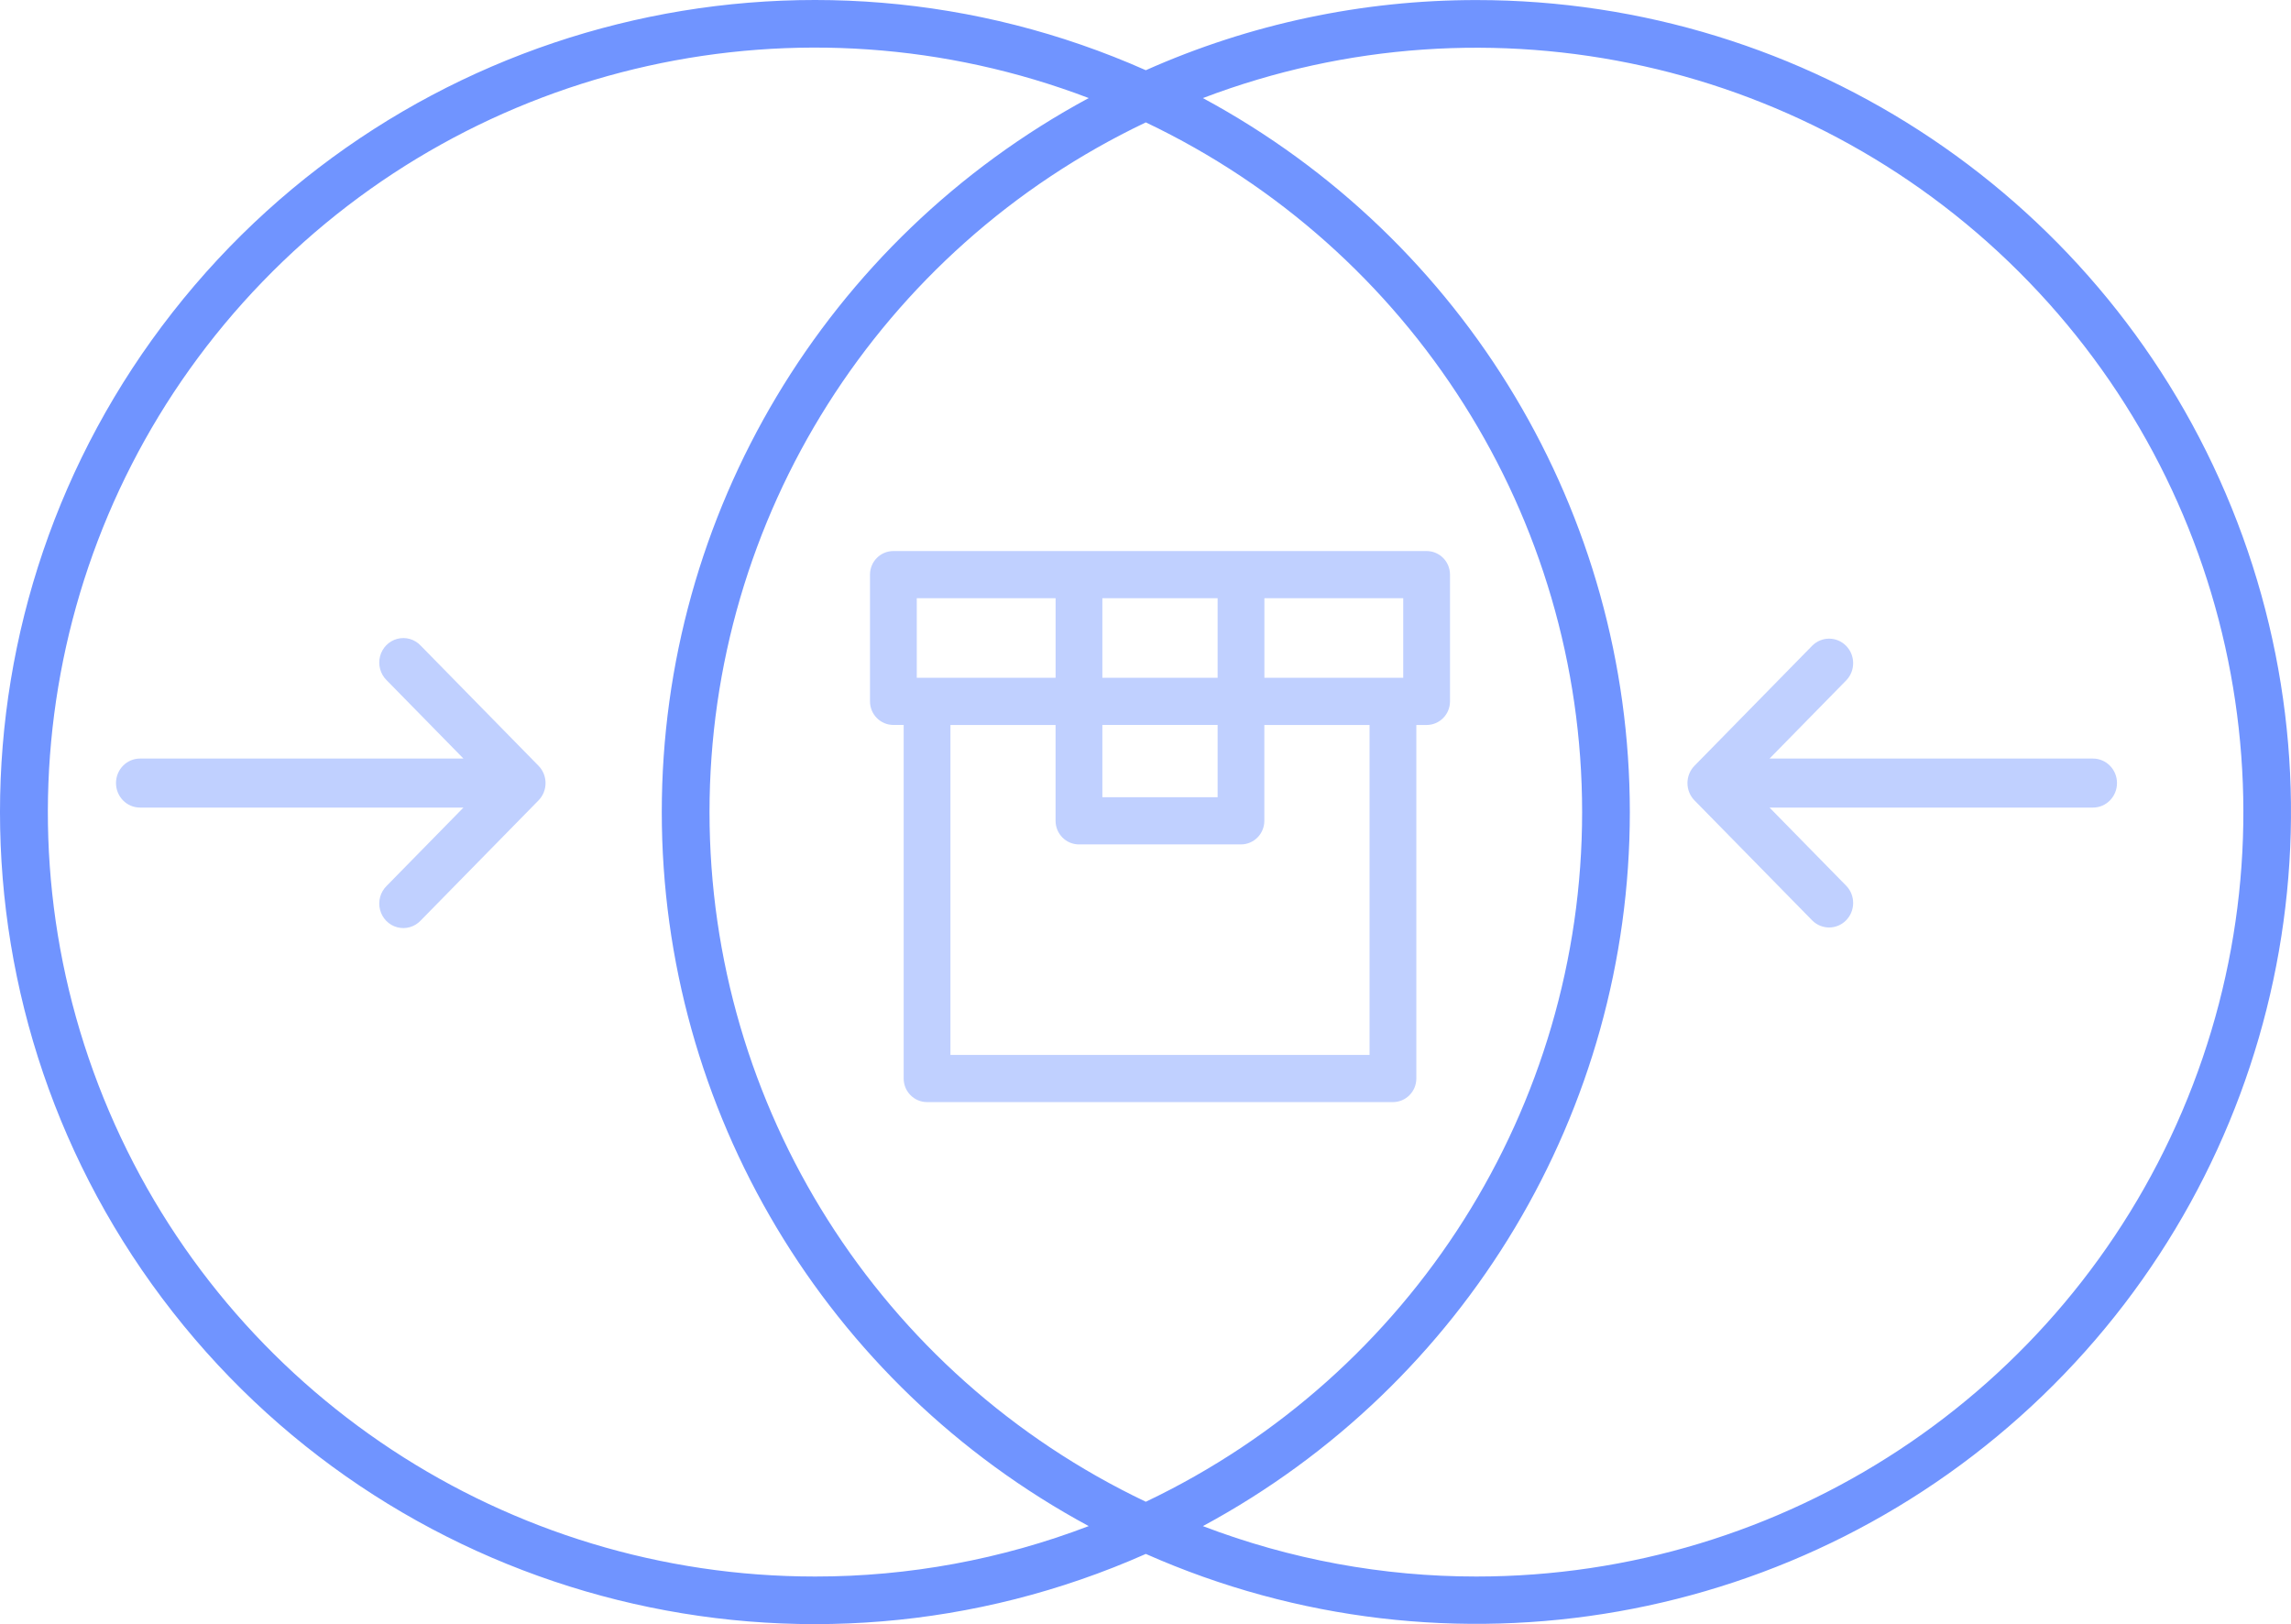 <?xml version="1.0" encoding="UTF-8"?>
<svg width="79px" height="56px" viewBox="0 0 79 56" version="1.1" xmlns="http://www.w3.org/2000/svg" xmlns:xlink="http://www.w3.org/1999/xlink">
    <title>053-MVP</title>
    <g id="Website-Desktop" stroke="none" stroke-width="1" fill="none" fill-rule="evenodd">
        <g id="Detail-Services-UX-CX-Page-2-Page" transform="translate(-963, -1567)" fill-rule="nonzero">
            <g id="053-MVP" transform="translate(963, 1567)">
                <path d="M49.194,19 L30.806,19 C30.361,19 30,19.364 30,19.813 L30,24.183 C30,24.632 30.361,24.996 30.806,24.996 L31.161,24.996 L31.161,37.187 C31.161,37.636 31.522,38 31.968,38 L48.032,38 C48.478,38 48.839,37.636 48.839,37.187 L48.839,24.997 L49.194,24.997 C49.639,24.997 50,24.633 50,24.184 L50,19.813 C50,19.364 49.639,19 49.194,19 L49.194,19 Z M48.387,23.37 L43.6,23.37 L43.6,20.627 L48.387,20.627 L48.387,23.37 Z M41.987,20.627 L41.987,23.37 L38.013,23.37 L38.013,20.627 L41.987,20.627 Z M38.013,24.996 L41.987,24.996 L41.987,27.487 L38.013,27.487 L38.013,24.996 Z M31.613,20.627 L36.4,20.627 L36.4,23.37 L31.613,23.37 L31.613,20.627 Z M47.226,36.373 L32.774,36.373 L32.774,24.997 L36.399,24.997 L36.399,28.301 C36.399,28.75 36.76,29.115 37.205,29.115 L42.792,29.115 C43.237,29.115 43.598,28.75 43.598,28.301 L43.598,24.997 L47.226,24.997 L47.226,36.373 Z" id="Shape" fill="#C0D0FF"></path>
                <path d="M50.91,0.002 C46.982,0 43.097,0.824 39.511,2.421 C27.73,-2.805 13.892,0.635 5.954,10.764 C-1.985,20.893 -1.985,35.107 5.954,45.236 C13.892,55.365 27.73,58.805 39.511,53.579 C49.972,58.211 62.206,56.052 70.435,48.122 C78.664,40.192 81.242,28.077 76.95,17.5 C72.659,6.923 62.357,0.001 50.91,0.002 L50.91,0.002 Z M28.112,54.358 C17.502,54.364 7.915,48.05 3.762,38.319 C-0.392,28.587 1.692,17.324 9.055,9.71 C16.417,2.095 27.632,-0.397 37.542,3.381 C28.472,8.271 22.82,17.722 22.82,28 C22.82,38.278 28.472,47.729 37.542,52.619 C34.532,53.77 31.336,54.359 28.112,54.358 L28.112,54.358 Z M39.511,4.22 C48.703,8.596 54.556,17.846 54.556,28 C54.556,38.154 48.703,47.404 39.511,51.78 C30.318,47.404 24.466,38.154 24.466,28 C24.466,17.846 30.318,8.596 39.511,4.22 Z M50.91,54.358 C47.686,54.36 44.489,53.77 41.479,52.62 C50.549,47.73 56.201,38.279 56.201,28.001 C56.201,17.723 50.549,8.271 41.479,3.382 C51.387,-0.391 62.598,2.103 69.957,9.716 C77.316,17.329 79.399,28.588 75.248,38.317 C71.097,48.045 61.516,54.36 50.91,54.358 L50.91,54.358 Z" id="Shape" fill="#7094FF"></path>
                <g id="Group" transform="translate(4, 22)" fill="#C0D0FF">
                    <path d="M14.569,4.403 L10.504,0.258 C10.296,0.038 9.987,-0.05 9.697,0.028 C9.407,0.105 9.181,0.336 9.105,0.631 C9.029,0.927 9.116,1.241 9.331,1.453 L11.981,4.155 L0.829,4.155 C0.371,4.155 0,4.533 0,5 C0,5.467 0.371,5.845 0.829,5.845 L11.981,5.845 L9.331,8.547 C9.116,8.759 9.029,9.073 9.105,9.369 C9.181,9.664 9.407,9.895 9.697,9.972 C9.987,10.05 10.296,9.962 10.504,9.742 L14.569,5.598 C14.893,5.268 14.893,4.733 14.569,4.403 L14.569,4.403 Z" id="Path"></path>
                    <path d="M68.171,4.155 L57.019,4.155 L59.669,1.453 C59.983,1.122 59.979,0.594 59.659,0.268 C59.339,-0.058 58.822,-0.062 58.496,0.258 L54.431,4.403 C54.107,4.733 54.107,5.268 54.431,5.598 L58.496,9.742 C58.822,10.062 59.339,10.058 59.659,9.732 C59.979,9.406 59.983,8.878 59.669,8.547 L57.019,5.845 L68.171,5.845 C68.629,5.845 69,5.467 69,5 C69,4.533 68.629,4.155 68.171,4.155 L68.171,4.155 Z" id="Path"></path>
                </g>
            </g>
        </g>
    </g>
</svg>